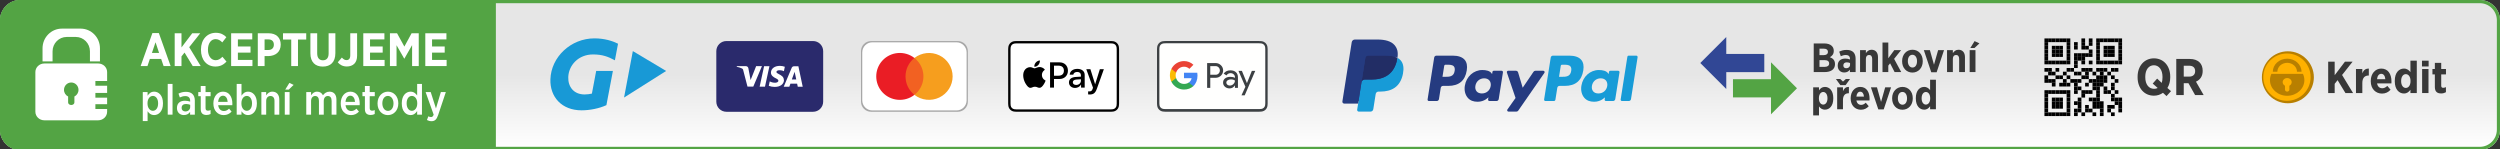 <?xml version="1.0" encoding="UTF-8" standalone="no"?>
<!DOCTYPE svg PUBLIC "-//W3C//DTD SVG 1.1//EN" "http://www.w3.org/Graphics/SVG/1.1/DTD/svg11.dtd">
<svg width="100%" height="100%" viewBox="0 0 990 59" version="1.1" xmlns="http://www.w3.org/2000/svg" xmlns:xlink="http://www.w3.org/1999/xlink" xml:space="preserve" xmlns:serif="http://www.serif.com/" style="fill-rule:evenodd;clip-rule:evenodd;stroke-linejoin:round;stroke-miterlimit:2;">
    <rect x="0" y="0" width="990" height="59" fill="#333333" stroke="none"/>
    <g transform="matrix(3.6492e-18,0.06,-16.78,1.02746e-15,990,-8.19448e-17)">
        <path d="M990,0.477C990,0.214 929.85,0 855.763,0L134.237,0C60.15,0 0,0.214 0,0.477L0,58.523C0,58.786 60.15,59 134.237,59L855.763,59C929.85,59 990,58.786 990,58.523L990,0.477Z" style="fill:url(#_Linear1);"/>
        <path d="M990,0.477C990,0.214 929.85,0 855.763,0L134.237,0C60.15,0 0,0.214 0,0.477L-0,58.523C-0,58.786 60.15,59 134.237,59L855.763,59C929.85,59 990,58.786 990,58.523L990,0.477ZM969.025,0.477L969.025,58.523C969.025,58.745 918.274,58.926 855.763,58.926L134.237,58.926C71.726,58.926 20.975,58.745 20.975,58.523L20.975,0.477C20.975,0.255 71.726,0.074 134.237,0.074L855.763,0.074C918.274,0.074 969.025,0.255 969.025,0.477Z" style="fill:rgb(84,165,69);"/>
    </g>
    <g transform="matrix(3.6492e-18,0.06,-2.995,1.83419e-16,176.732,5.01422e-14)">
        <path d="M990,2.671C990,1.197 929.85,0 855.763,0L134.237,0C60.15,0 0,1.197 0,2.671L0,56.329C0,57.803 60.15,59 134.237,59L855.763,59C929.85,59 990,57.803 990,56.329L990,2.671Z" style="fill:rgb(83,164,68);"/>
    </g>
    <g transform="matrix(3.6492e-18,0.06,-0.979,5.99559e-17,196.367,6.23777e-14)">
        <rect x="0" y="0" width="990" height="59" style="fill:rgb(83,164,68);"/>
    </g>
    <g transform="matrix(0.567,0,0,0.567,-133.4,12.762)">
        <g transform="matrix(2.758,0,0,2.758,310.092,49.281)">
            <path d="M0,-5.518L0,-7.776C0,-8.982 -1.017,-9.955 -2.271,-9.955L-15.9,-9.955C-17.155,-9.955 -18.172,-8.982 -18.172,-7.776L-18.172,2.257C-18.172,3.462 -17.155,4.437 -15.9,4.437L-2.271,4.437C-1.017,4.437 0,3.462 0,2.257L0,1.57L-2.973,1.57L-2.973,0.364L0,0.364L0,-1.297L-2.973,-1.297L-2.973,-2.503L0,-2.503L0,-4.313L-2.973,-4.313L-2.973,-5.518L0,-5.518ZM-8.287,-1.591L-8.287,-0.084C-8.287,0.273 -8.644,0.561 -9.086,0.561C-9.528,0.561 -9.878,0.273 -9.878,-0.084L-9.878,-1.591C-10.495,-1.893 -10.923,-2.531 -10.923,-3.275C-10.923,-4.306 -10.103,-5.139 -9.086,-5.139C-8.069,-5.139 -7.249,-4.306 -7.249,-3.275C-7.249,-2.531 -7.677,-1.893 -8.287,-1.591" style="fill:white;"/>
        </g>
        <g transform="matrix(2.758,0,0,2.758,271.984,4.501)">
            <path d="M0,3.204C0,1.199 1.605,-0.435 3.576,-0.435L5.889,-0.435C7.859,-0.435 9.465,1.199 9.465,3.204L9.465,5.749L12.002,5.749L12.002,2.433C12.002,-0.316 9.808,-2.545 7.102,-2.545L2.363,-2.545C-0.344,-2.545 -2.538,-0.316 -2.538,2.433L-2.538,5.749L0,5.749L0,3.204Z" style="fill:white;fill-rule:nonzero;"/>
        </g>
    </g>
    <g>
        <g transform="matrix(0.371,0,0,0.371,47.762,19.502)">
            <path d="M21.376,17.947L28.676,17.947L31.226,10.347L43.276,10.347L45.876,17.947L53.376,17.947L40.826,-17.253L33.926,-17.253L21.376,17.947ZM33.426,3.947L37.276,-7.453L41.076,3.947L33.426,3.947Z" style="fill:white;fill-rule:nonzero;"/>
            <path d="M57.726,17.947L64.976,17.947L64.976,7.647L68.226,3.547L76.976,17.947L85.476,17.947L73.226,-2.203L84.976,-17.053L76.426,-17.053L64.976,-1.953L64.976,-17.053L57.726,-17.053L57.726,17.947Z" style="fill:white;fill-rule:nonzero;"/>
            <path d="M101.176,18.447C106.526,18.447 109.876,16.447 113.026,13.197L108.676,8.047C106.326,10.397 104.276,11.697 101.476,11.697C96.826,11.697 93.226,7.447 93.226,0.497L93.226,0.347C93.226,-6.453 96.676,-10.803 101.376,-10.803C104.226,-10.803 106.426,-9.453 108.526,-7.303L112.876,-12.903C110.176,-15.653 106.826,-17.553 101.626,-17.553C92.376,-17.553 85.776,-10.353 85.776,0.247L85.776,0.697C85.776,11.397 91.976,18.447 101.176,18.447Z" style="fill:white;fill-rule:nonzero;"/>
            <path d="M117.976,17.947L140.726,17.947L140.726,11.397L125.176,11.397L125.176,3.597L138.676,3.597L138.676,-2.953L125.176,-2.953L125.176,-10.503L140.526,-10.503L140.526,-17.053L117.976,-17.053L117.976,17.947Z" style="fill:white;fill-rule:nonzero;"/>
            <path d="M146.426,17.947L153.676,17.947L153.676,7.297L157.776,7.297C165.126,7.147 170.876,3.097 170.876,-4.953L170.876,-5.053C170.876,-12.503 165.926,-17.053 158.076,-17.053L146.426,-17.053L146.426,17.947ZM153.676,0.797L153.676,-10.503L157.626,-10.503C161.476,-10.503 163.576,-8.503 163.576,-4.853L163.576,-4.803C163.576,-1.553 161.476,0.797 157.726,0.797L153.676,0.797Z" style="fill:white;fill-rule:nonzero;"/>
            <path d="M182.126,17.947L189.326,17.947L189.326,-10.353L198.126,-10.353L198.126,-17.053L173.326,-17.053L173.326,-10.353L182.126,-10.353L182.126,17.947Z" style="fill:white;fill-rule:nonzero;"/>
            <path d="M215.826,18.497C223.926,18.497 229.226,13.847 229.226,4.197L229.226,-17.053L222.026,-17.053L222.026,4.547C222.026,9.397 219.676,11.797 215.926,11.797C212.176,11.797 209.826,9.347 209.826,4.397L209.826,-17.053L202.576,-17.053L202.576,4.347C202.576,13.797 207.776,18.497 215.826,18.497Z" style="fill:white;fill-rule:nonzero;"/>
            <path d="M241.376,18.397C244.726,18.397 247.526,17.397 249.426,15.497C251.376,13.547 252.426,10.697 252.426,6.797L252.426,-17.053L245.126,-17.053L245.126,6.447C245.126,10.047 243.576,11.597 241.126,11.597C239.126,11.597 237.626,10.497 236.176,8.847L231.776,13.947C233.826,16.447 237.076,18.397 241.376,18.397Z" style="fill:white;fill-rule:nonzero;"/>
            <path d="M259.026,17.947L281.776,17.947L281.776,11.397L266.226,11.397L266.226,3.597L279.726,3.597L279.726,-2.953L266.226,-2.953L266.226,-10.503L281.576,-10.503L281.576,-17.053L259.026,-17.053L259.026,17.947Z" style="fill:white;fill-rule:nonzero;"/>
            <path d="M287.476,17.947L294.526,17.947L294.526,-4.303L302.726,10.047L302.876,10.047L311.126,-4.403L311.126,17.947L318.226,17.947L318.226,-17.053L310.576,-17.053L302.876,-2.853L295.076,-17.053L287.476,-17.053L287.476,17.947Z" style="fill:white;fill-rule:nonzero;"/>
            <path d="M325.226,17.947L347.976,17.947L347.976,11.397L332.426,11.397L332.426,3.597L345.926,3.597L345.926,-2.953L332.426,-2.953L332.426,-10.503L347.776,-10.503L347.776,-17.053L325.226,-17.053L325.226,17.947Z" style="fill:white;fill-rule:nonzero;"/>
        </g>
        <g transform="matrix(0.337,0,0,0.337,48.548,39.349)">
            <path d="M23.726,25.497L29.376,25.497L29.376,13.947C30.976,16.297 33.276,18.447 37.126,18.447C42.476,18.447 47.426,13.947 47.426,5.047L47.426,4.347C47.426,-4.603 42.426,-9.053 37.126,-9.053C33.326,-9.053 31.026,-6.853 29.376,-4.303L29.376,-8.553L23.726,-8.553L23.726,25.497ZM35.576,13.447C32.176,13.447 29.276,10.147 29.276,4.947L29.276,4.447C29.276,-0.753 32.176,-4.053 35.576,-4.053C38.976,-4.053 41.726,-0.803 41.726,4.497L41.726,4.947C41.726,10.247 39.026,13.447 35.576,13.447Z" style="fill:white;fill-rule:nonzero;"/>
            <rect x="53.026" y="-18.153" width="5.65" height="36.1" style="fill:white;fill-rule:nonzero;"/>
            <path d="M71.976,18.447C75.426,18.447 77.776,16.947 79.326,14.697L79.326,17.947L84.876,17.947L84.876,1.497C84.876,-1.803 83.976,-4.403 82.226,-6.153C80.526,-7.903 77.876,-8.853 74.426,-8.853C70.876,-8.853 68.226,-8.003 65.676,-6.753L67.276,-2.253C69.026,-3.053 71.126,-3.853 73.676,-3.853C77.276,-3.853 79.376,-2.003 79.376,1.547L79.376,2.647C77.576,2.047 75.776,1.597 73.276,1.597C67.676,1.597 63.876,4.397 63.876,10.097L63.876,10.347C63.876,15.497 67.576,18.447 71.976,18.447ZM73.676,14.197C71.226,14.147 69.376,12.647 69.376,9.997L69.376,9.897C69.376,7.097 71.276,5.447 74.526,5.447C76.426,5.447 78.126,5.847 79.426,6.397L79.426,9.047C79.426,12.047 76.926,14.247 73.676,14.197Z" style="fill:white;fill-rule:nonzero;"/>
            <path d="M98.676,18.347C100.576,18.347 102.076,17.897 103.376,17.197L103.376,12.547C102.426,13.047 101.426,13.297 100.326,13.297C98.526,13.297 97.476,12.447 97.476,10.397L97.476,-3.703L103.426,-3.703L103.426,-8.553L97.476,-8.553L97.476,-15.703L91.826,-15.703L91.826,-8.553L88.926,-8.553L88.926,-3.703L91.826,-3.703L91.826,11.547C91.826,16.697 94.776,18.347 98.676,18.347Z" style="fill:white;fill-rule:nonzero;"/>
            <path d="M118.776,18.497C122.726,18.497 125.676,16.947 128.076,14.397L125.126,10.897C123.376,12.597 121.526,13.697 119.026,13.697C115.576,13.697 112.826,11.297 112.326,6.847L128.926,6.847C128.976,6.047 128.976,5.247 128.976,4.897C128.976,-3.053 125.176,-9.053 117.976,-9.053C111.476,-9.053 106.676,-3.353 106.676,4.597L106.676,4.997C106.676,13.297 111.976,18.497 118.776,18.497ZM112.276,2.947C112.676,-1.553 114.876,-4.303 117.976,-4.303C121.276,-4.303 123.176,-1.253 123.476,2.947L112.276,2.947Z" style="fill:white;fill-rule:nonzero;"/>
            <path d="M147.476,18.447C152.826,18.447 157.776,13.947 157.776,5.047L157.776,4.347C157.776,-4.603 152.776,-9.053 147.476,-9.053C143.676,-9.053 141.376,-6.853 139.726,-4.303L139.726,-18.153L134.076,-18.153L134.076,17.947L139.726,17.947L139.726,13.947C141.326,16.297 143.626,18.447 147.476,18.447ZM145.926,13.447C142.526,13.447 139.626,10.147 139.626,4.947L139.626,4.447C139.626,-0.753 142.526,-4.053 145.926,-4.053C149.326,-4.053 152.076,-0.803 152.076,4.497L152.076,4.947C152.076,10.247 149.376,13.447 145.926,13.447Z" style="fill:white;fill-rule:nonzero;"/>
            <path d="M163.076,17.947L168.726,17.947L168.726,1.897C168.726,-1.753 170.776,-3.953 173.726,-3.953C176.726,-3.953 178.476,-1.903 178.476,1.797L178.476,17.947L184.126,17.947L184.126,0.197C184.126,-5.453 181.076,-9.053 175.976,-9.053C172.376,-9.053 170.226,-7.003 168.726,-4.653L168.726,-8.553L163.076,-8.553L163.076,17.947Z" style="fill:white;fill-rule:nonzero;"/>
            <path d="M191.126,-11.503L195.276,-11.503L200.976,-17.003L195.976,-19.353L191.126,-11.503ZM190.576,17.947L196.226,17.947L196.226,-8.553L190.576,-8.553L190.576,17.947Z" style="fill:white;fill-rule:nonzero;"/>
            <path d="M215.826,17.947L221.476,17.947L221.476,1.947C221.476,-1.703 223.426,-3.953 226.276,-3.953C229.076,-3.953 230.726,-1.953 230.726,1.797L230.726,17.947L236.376,17.947L236.376,1.897C236.376,-1.853 238.376,-3.953 241.126,-3.953C244.026,-3.953 245.626,-1.953 245.626,1.847L245.626,17.947L251.276,17.947L251.276,0.197C251.276,-5.803 248.076,-9.053 243.176,-9.053C239.626,-9.053 237.226,-7.203 235.426,-4.803C234.176,-7.403 231.826,-9.053 228.576,-9.053C225.076,-9.053 223.026,-7.053 221.476,-4.703L221.476,-8.553L215.826,-8.553L215.826,17.947Z" style="fill:white;fill-rule:nonzero;"/>
            <path d="M268.426,18.497C272.376,18.497 275.326,16.947 277.726,14.397L274.776,10.897C273.026,12.597 271.176,13.697 268.676,13.697C265.226,13.697 262.476,11.297 261.976,6.847L278.576,6.847C278.626,6.047 278.626,5.247 278.626,4.897C278.626,-3.053 274.826,-9.053 267.626,-9.053C261.126,-9.053 256.326,-3.353 256.326,4.597L256.326,4.997C256.326,13.297 261.626,18.497 268.426,18.497ZM261.926,2.947C262.326,-1.553 264.526,-4.303 267.626,-4.303C270.926,-4.303 272.826,-1.253 273.126,2.947L261.926,2.947Z" style="fill:white;fill-rule:nonzero;"/>
            <path d="M291.576,18.347C293.476,18.347 294.976,17.897 296.276,17.197L296.276,12.547C295.326,13.047 294.326,13.297 293.226,13.297C291.426,13.297 290.376,12.447 290.376,10.397L290.376,-3.703L296.326,-3.703L296.326,-8.553L290.376,-8.553L290.376,-15.703L284.726,-15.703L284.726,-8.553L281.826,-8.553L281.826,-3.703L284.726,-3.703L284.726,11.547C284.726,16.697 287.676,18.347 291.576,18.347Z" style="fill:white;fill-rule:nonzero;"/>
            <path d="M311.726,18.497C318.776,18.497 323.976,12.747 323.976,4.947L323.976,4.497C323.976,-3.353 318.826,-9.053 311.826,-9.053C304.776,-9.053 299.576,-3.253 299.576,4.547L299.576,4.997C299.576,12.847 304.726,18.497 311.726,18.497ZM311.826,13.547C307.976,13.547 305.226,9.797 305.226,4.847L305.226,4.547C305.226,-0.403 307.776,-4.053 311.726,-4.053C315.576,-4.053 318.326,-0.353 318.326,4.597L318.326,4.897C318.326,9.847 315.776,13.547 311.826,13.547Z" style="fill:white;fill-rule:nonzero;"/>
            <path d="M338.376,18.447C342.176,18.447 344.476,16.247 346.126,13.697L346.126,17.947L351.776,17.947L351.776,-18.153L346.126,-18.153L346.126,-4.553C344.526,-6.853 342.226,-9.053 338.376,-9.053C333.026,-9.053 328.076,-4.553 328.076,4.397L328.076,5.047C328.076,13.997 333.076,18.447 338.376,18.447ZM339.926,13.447C336.526,13.447 333.776,10.197 333.776,4.897L333.776,4.497C333.776,-0.853 336.476,-4.053 339.926,-4.053C343.326,-4.053 346.226,-0.753 346.226,4.447L346.226,4.947C346.226,10.147 343.326,13.447 339.926,13.447Z" style="fill:white;fill-rule:nonzero;"/>
            <path d="M368.226,10.697L362.076,-8.553L356.076,-8.553L365.526,17.997C364.726,20.147 363.826,20.797 362.326,20.797C361.276,20.797 360.176,20.397 359.276,19.897L357.626,24.247C359.276,25.147 361.026,25.647 362.976,25.647C366.876,25.647 369.026,23.697 370.826,18.347L379.826,-8.553L373.976,-8.553L368.226,10.697Z" style="fill:white;fill-rule:nonzero;"/>
        </g>
    </g>
    <g transform="matrix(1,0,0,1,0.807,0)">
        <g>
            <g transform="matrix(0.324,0,0,0.324,709.641,22.729)">
                <path d="M24.026,17.947L37.376,17.947C44.976,17.947 50.026,14.647 50.026,8.347L50.026,8.097C50.026,3.497 47.526,1.197 43.776,-0.253C46.276,-1.603 48.526,-3.803 48.526,-7.903L48.526,-8.053C48.526,-10.503 47.726,-12.403 46.176,-14.003C44.176,-16.003 40.926,-17.053 37.026,-17.053L24.026,-17.053L24.026,17.947ZM41.376,-6.703C41.376,-4.053 39.326,-2.753 36.126,-2.753L31.076,-2.753L31.076,-10.653L36.476,-10.653C39.576,-10.653 41.376,-9.303 41.376,-6.753L41.376,-6.703ZM42.876,7.397L42.876,7.447C42.876,10.147 40.826,11.547 37.576,11.547L31.076,11.547L31.076,3.347L37.426,3.347C41.026,3.347 42.876,4.897 42.876,7.397Z" style="fill:rgb(56,56,56);fill-rule:nonzero;"/>
                <path d="M61.326,18.447C64.476,18.447 66.676,17.147 68.276,15.047L68.276,17.947L75.226,17.947L75.226,1.697C75.226,-1.753 74.326,-4.553 72.476,-6.403C70.726,-8.153 67.976,-9.153 64.326,-9.153C60.476,-9.153 57.776,-8.303 55.176,-7.003L57.126,-1.453C58.776,-2.153 60.776,-2.953 63.276,-2.953C66.476,-2.953 68.326,-1.353 68.326,1.747L68.326,2.547C66.676,1.897 64.976,1.447 62.726,1.447C57.226,1.447 53.376,4.097 53.376,9.997L53.376,10.297C53.376,15.497 56.926,18.447 61.326,18.447ZM63.676,13.247C61.626,13.197 60.226,12.097 60.226,9.897L60.226,9.797C60.226,7.347 61.876,6.047 64.476,6.047C65.926,6.047 67.376,6.397 68.426,6.897L68.426,9.147C68.426,11.597 66.426,13.297 63.676,13.247Z" style="fill:rgb(56,56,56);fill-rule:nonzero;"/>
                <path d="M80.676,17.947L87.776,17.947L87.776,1.797C87.776,-1.353 89.326,-2.953 91.676,-2.953C94.076,-2.953 95.476,-1.353 95.476,1.797L95.476,17.947L102.576,17.947L102.576,-0.303C102.576,-5.853 99.676,-9.353 94.676,-9.353C91.276,-9.353 89.326,-7.403 87.776,-5.253L87.776,-8.853L80.676,-8.853L80.676,17.947Z" style="fill:rgb(56,56,56);fill-rule:nonzero;"/>
                <path d="M108.076,17.947L115.176,17.947L115.176,10.047L117.376,7.197L122.876,17.947L130.976,17.947L122.276,1.797L130.776,-8.853L122.476,-8.853L115.176,1.047L115.176,-18.153L108.076,-18.153L108.076,17.947Z" style="fill:rgb(56,56,56);fill-rule:nonzero;"/>
                <path d="M144.676,18.547C151.926,18.547 157.276,12.797 157.276,4.847L157.276,4.297C157.276,-3.703 151.976,-9.353 144.726,-9.353C137.476,-9.353 132.076,-3.603 132.076,4.347L132.076,4.897C132.076,12.897 137.426,18.547 144.676,18.547ZM144.726,12.397C141.326,12.397 139.076,9.047 139.076,4.747L139.076,4.397C139.076,0.047 141.126,-3.203 144.676,-3.203C148.076,-3.203 150.276,0.097 150.276,4.447L150.276,4.797C150.276,9.147 148.226,12.397 144.726,12.397Z" style="fill:rgb(56,56,56);fill-rule:nonzero;"/>
                <path d="M167.676,18.147L174.276,18.147L183.276,-8.853L176.076,-8.853L171.026,8.947L166.026,-8.853L158.626,-8.853L167.676,18.147Z" style="fill:rgb(56,56,56);fill-rule:nonzero;"/>
                <path d="M186.976,17.947L194.076,17.947L194.076,1.797C194.076,-1.353 195.626,-2.953 197.976,-2.953C200.376,-2.953 201.776,-1.353 201.776,1.797L201.776,17.947L208.876,17.947L208.876,-0.303C208.876,-5.853 205.976,-9.353 200.976,-9.353C197.576,-9.353 195.626,-7.403 194.076,-5.253L194.076,-8.853L186.976,-8.853L186.976,17.947Z" style="fill:rgb(56,56,56);fill-rule:nonzero;"/>
                <path d="M215.426,-11.503L220.526,-11.503L226.576,-17.153L220.626,-19.903L215.426,-11.503ZM214.626,17.947L221.726,17.947L221.726,-8.853L214.626,-8.853L214.626,17.947Z" style="fill:rgb(56,56,56);fill-rule:nonzero;"/>
            </g>
            <g transform="matrix(0.324,0,0,0.324,709.641,37.447)">
                <path d="M23.376,25.497L30.476,25.497L30.476,14.497C31.976,16.497 34.126,18.447 37.726,18.447C43.076,18.447 47.926,14.097 47.926,4.947L47.926,4.147C47.926,-5.003 43.026,-9.353 37.726,-9.353C34.176,-9.353 32.026,-7.403 30.476,-5.153L30.476,-8.853L23.376,-8.853L23.376,25.497ZM35.626,12.247C32.676,12.247 30.376,9.347 30.376,4.797L30.376,4.297C30.376,-0.253 32.676,-3.153 35.626,-3.153C38.576,-3.153 40.826,-0.253 40.826,4.297L40.826,4.797C40.826,9.347 38.576,12.247 35.626,12.247Z" style="fill:rgb(56,56,56);fill-rule:nonzero;"/>
                <path d="M68.426,-19.053L63.276,-19.053L59.826,-15.853L56.376,-19.053L51.126,-19.053L56.576,-11.503L62.976,-11.503L68.426,-19.053ZM52.676,17.947L59.776,17.947L59.776,6.697C59.776,1.097 62.376,-1.603 66.726,-1.603L67.026,-1.603L67.026,-9.303C63.226,-9.503 61.076,-7.353 59.776,-4.103L59.776,-8.853L52.676,-8.853L52.676,17.947Z" style="fill:rgb(56,56,56);fill-rule:nonzero;"/>
                <path d="M81.726,18.547C85.726,18.547 88.826,16.947 91.276,14.247L87.626,9.947C85.926,11.597 84.226,12.597 82.026,12.597C79.026,12.597 76.826,10.747 76.226,7.197L92.226,7.197C92.276,6.147 92.276,5.297 92.276,4.897C92.276,-3.103 88.526,-9.353 80.876,-9.353C74.126,-9.353 69.176,-3.553 69.176,4.397L69.176,4.847C69.176,13.197 74.626,18.547 81.726,18.547ZM76.176,2.497C76.576,-1.303 78.276,-3.503 80.876,-3.503C83.526,-3.503 85.126,-1.203 85.426,2.497L76.176,2.497Z" style="fill:rgb(56,56,56);fill-rule:nonzero;"/>
                <path d="M102.976,18.147L109.576,18.147L118.576,-8.853L111.376,-8.853L106.326,8.947L101.326,-8.853L93.926,-8.853L102.976,18.147Z" style="fill:rgb(56,56,56);fill-rule:nonzero;"/>
                <path d="M132.476,18.547C139.726,18.547 145.076,12.797 145.076,4.847L145.076,4.297C145.076,-3.703 139.776,-9.353 132.526,-9.353C125.276,-9.353 119.876,-3.603 119.876,4.347L119.876,4.897C119.876,12.897 125.226,18.547 132.476,18.547ZM132.526,12.397C129.126,12.397 126.876,9.047 126.876,4.747L126.876,4.397C126.876,0.047 128.926,-3.203 132.476,-3.203C135.876,-3.203 138.076,0.097 138.076,4.447L138.076,4.797C138.076,9.147 136.026,12.397 132.526,12.397Z" style="fill:rgb(56,56,56);fill-rule:nonzero;"/>
                <path d="M159.026,18.447C162.576,18.447 164.726,16.497 166.276,14.247L166.276,17.947L173.376,17.947L173.376,-18.153L166.276,-18.153L166.276,-5.403C164.726,-7.403 162.626,-9.353 159.026,-9.353C153.676,-9.353 148.826,-5.003 148.826,4.147L148.826,4.947C148.826,14.097 153.726,18.447 159.026,18.447ZM161.126,12.247C158.176,12.247 155.926,9.347 155.926,4.797L155.926,4.297C155.926,-0.253 158.176,-3.153 161.126,-3.153C164.076,-3.153 166.376,-0.253 166.376,4.297L166.376,4.797C166.376,9.347 164.076,12.247 161.126,12.247Z" style="fill:rgb(56,56,56);fill-rule:nonzero;"/>
            </g>
        </g>
        <g transform="matrix(0.721,0,0,0.721,24.913,3.398)">
            <path d="M933.341,34.889L912.459,34.889L912.459,44.17L898.181,29.892L912.459,15.614L912.459,24.895L933.341,24.895L933.341,34.889Z" style="fill:rgb(49,71,149);"/>
            <g transform="matrix(-1,1.22465e-16,-1.22465e-16,-1,1849.48,73.67)">
                <path d="M933.341,34.889L912.459,34.889L912.459,44.17L898.181,29.892L912.459,15.614L912.459,24.895L933.341,24.895L933.341,34.889Z" style="fill:rgb(83,164,68);"/>
            </g>
        </g>
    </g>
    <g transform="matrix(0.355,0,0,0.355,913.429,30.475)">
        <path d="M24.026,17.947L31.276,17.947L31.276,7.647L34.526,3.547L43.276,17.947L51.776,17.947L39.526,-2.203L51.276,-17.053L42.726,-17.053L31.276,-1.953L31.276,-17.053L24.026,-17.053L24.026,17.947Z" style="fill:rgb(56,56,56);fill-rule:nonzero;"/>
        <path d="M55.026,17.947L62.126,17.947L62.126,6.697C62.126,1.097 64.726,-1.603 69.076,-1.603L69.376,-1.603L69.376,-9.303C65.576,-9.503 63.426,-7.353 62.126,-4.103L62.126,-8.853L55.026,-8.853L55.026,17.947Z" style="fill:rgb(56,56,56);fill-rule:nonzero;"/>
        <path d="M84.076,18.547C88.076,18.547 91.176,16.947 93.626,14.247L89.976,9.947C88.276,11.597 86.576,12.597 84.376,12.597C81.376,12.597 79.176,10.747 78.576,7.197L94.576,7.197C94.626,6.147 94.626,5.297 94.626,4.897C94.626,-3.103 90.876,-9.353 83.226,-9.353C76.476,-9.353 71.526,-3.553 71.526,4.397L71.526,4.847C71.526,13.197 76.976,18.547 84.076,18.547ZM78.526,2.497C78.926,-1.303 80.626,-3.503 83.226,-3.503C85.876,-3.503 87.476,-1.203 87.776,2.497L78.526,2.497Z" style="fill:rgb(56,56,56);fill-rule:nonzero;"/>
        <path d="M108.526,18.447C112.076,18.447 114.226,16.497 115.776,14.247L115.776,17.947L122.876,17.947L122.876,-18.153L115.776,-18.153L115.776,-5.403C114.226,-7.403 112.126,-9.353 108.526,-9.353C103.176,-9.353 98.326,-5.003 98.326,4.147L98.326,4.947C98.326,14.097 103.226,18.447 108.526,18.447ZM110.626,12.247C107.676,12.247 105.426,9.347 105.426,4.797L105.426,4.297C105.426,-0.253 107.676,-3.153 110.626,-3.153C113.576,-3.153 115.876,-0.253 115.876,4.297L115.876,4.797C115.876,9.347 113.576,12.247 110.626,12.247Z" style="fill:rgb(56,56,56);fill-rule:nonzero;"/>
        <path d="M128.676,-11.703L136.076,-11.703L136.076,-18.153L128.676,-18.153L128.676,-11.703ZM128.826,17.947L135.926,17.947L135.926,-8.853L128.826,-8.853L128.826,17.947Z" style="fill:rgb(56,56,56);fill-rule:nonzero;"/>
        <path d="M150.126,18.397C152.276,18.397 153.976,17.797 155.376,16.997L155.376,11.347C154.476,11.797 153.426,12.097 152.326,12.097C150.826,12.097 150.126,11.347 150.126,9.797L150.126,-2.853L155.426,-2.853L155.426,-8.853L150.126,-8.853L150.126,-15.703L143.026,-15.703L143.026,-8.853L140.326,-8.853L140.326,-2.853L143.026,-2.853L143.026,11.247C143.026,16.797 146.026,18.397 150.126,18.397Z" style="fill:rgb(56,56,56);fill-rule:nonzero;"/>
    </g>
    <g transform="matrix(1.286,0,0,1.286,267.309,-106.926)">
        <g transform="matrix(0.994,0,0,0.994,18.424,34.019)">
            <circle cx="481.108" cy="73.366" r="8.052" style="fill:rgb(184,127,0);"/>
        </g>
        <g transform="matrix(0.905,0,0,0.905,60.962,40.506)">
            <circle cx="481.108" cy="73.366" r="8.052" style="fill:rgb(255,177,0);"/>
        </g>
        <g transform="matrix(0.119,0,0,0.119,491.136,101.217)">
            <path id="Composite-Path" serif:id="Composite Path" d="M56.165,60.721C56.165,64.704 53.753,68.174 50.188,69.992L50.188,80.059C50.188,82.911 47.629,85.244 44.5,85.244C41.371,85.244 38.812,82.911 38.812,80.059L38.812,69.989C35.248,68.172 32.835,64.704 32.835,60.721C32.835,54.855 38.058,50.098 44.501,50.098C50.943,50.098 56.165,54.855 56.165,60.721ZM3.674,39.343C1.315,44.287 0,49.74 0,55.476C0,77.856 19.924,96 44.5,96C69.076,96 89,77.856 89,55.476C89,49.74 87.685,44.287 85.326,39.343L3.674,39.343Z" style="fill:rgb(184,127,0);"/>
            <path id="Path" d="M44.501,10.707C58.527,10.707 69.898,21.062 69.898,33.835L81.656,33.835C81.656,15.149 65.02,0 44.501,0C23.98,0 7.346,15.149 7.346,33.835L19.103,33.835C19.103,21.062 30.473,10.707 44.501,10.707Z" style="fill:rgb(184,127,0);fill-rule:nonzero;"/>
        </g>
    </g>
    <g transform="matrix(0.168,0,0,0.168,112.423,2.644)">
        <path d="M701.7,244.3C654.7,244.3 626.9,212.6 628.2,171.3C629.8,118.5 676.4,74.7 732,74.7C755.8,74.7 774.9,80.9 787.6,87.3L780.2,126.4C764.3,117.8 750.7,112.6 728.6,112.6C694,112.6 671.1,138.4 670.3,166.3C669.6,188.5 683,206.9 708.8,206.9C714.6,206.9 721.4,206 726,204.9L736.1,151.5L775.5,151.5L760.2,232.1C743.5,239.8 721.5,244.3 701.7,244.3" style="fill:rgb(24,153,214);fill-rule:nonzero;"/>
        <path d="M901,151.5L822.5,104.7L801.8,214.2L901,151.5Z" style="fill:rgb(24,153,214);fill-rule:nonzero;"/>
    </g>
    <g transform="matrix(1,0,0,1,62.885,0)">
        <g transform="matrix(1.22,0,0,1.22,-251.279,16.221)">
            <g transform="matrix(1,0,0,1,479.66,-9)">
                <path d="M34.777,9.025L4.856,9.025L4.545,9.03C4.319,9.036 4.091,9.05 3.868,9.09C3.641,9.13 3.43,9.197 3.224,9.301C2.607,9.613 2.176,10.202 2.066,10.884C2.026,11.107 2.013,11.334 2.006,11.558C2.004,11.661 2.002,11.765 2.002,11.868L2.002,29.133C2.002,29.236 2.004,29.339 2.007,29.443C2.013,29.667 2.026,29.893 2.067,30.116C2.107,30.342 2.173,30.552 2.278,30.756C2.485,31.163 2.816,31.494 3.224,31.699C3.43,31.804 3.641,31.87 3.868,31.911C4.091,31.951 4.319,31.964 4.545,31.97C4.649,31.972 4.752,31.974 4.856,31.974L5.226,31.975L34.777,31.975L35.147,31.974C35.25,31.974 35.354,31.972 35.457,31.97C35.683,31.964 35.911,31.95 36.135,31.91C36.361,31.87 36.572,31.804 36.778,31.699C37.185,31.493 37.517,31.163 37.724,30.757C37.829,30.552 37.896,30.342 37.936,30.116C37.976,29.894 37.99,29.666 37.996,29.442C37.998,29.339 38,29.236 38,29.132L38.001,28.765L38.001,11.868C38,11.764 37.999,11.661 37.996,11.558C37.993,11.332 37.973,11.107 37.936,10.884C37.826,10.202 37.395,9.613 36.778,9.301C36.575,9.199 36.359,9.128 36.135,9.09C35.911,9.053 35.685,9.033 35.458,9.03C35.354,9.028 35.25,9.026 35.146,9.026L34.777,9.025Z" style="fill-rule:nonzero;"/>
            </g>
            <g transform="matrix(1,0,0,1,479.66,-9)">
                <path d="M34.776,9.79L35.139,9.79C35.238,9.791 35.336,9.792 35.435,9.795C35.607,9.8 35.809,9.809 35.997,9.842C36.16,9.872 36.297,9.916 36.428,9.982C36.691,10.115 36.904,10.329 37.038,10.591C37.105,10.721 37.149,10.856 37.178,11.021C37.212,11.205 37.221,11.406 37.226,11.579C37.229,11.798 37.231,12.017 37.231,12.236L37.231,29.129C37.23,29.226 37.229,29.324 37.226,29.421C37.224,29.609 37.208,29.796 37.178,29.981C37.154,30.13 37.106,30.275 37.038,30.41C36.904,30.673 36.69,30.886 36.427,31.018C36.297,31.084 36.16,31.128 35.998,31.158C35.813,31.187 35.626,31.203 35.438,31.205C35.339,31.207 35.24,31.209 35.138,31.209L4.859,31.209C4.759,31.209 4.661,31.207 4.565,31.205C4.377,31.203 4.189,31.187 4.003,31.158C3.84,31.128 3.703,31.084 3.571,31.017C3.308,30.885 3.095,30.672 2.962,30.41C2.894,30.275 2.847,30.13 2.822,29.98C2.792,29.795 2.776,29.608 2.774,29.421C2.771,29.323 2.77,29.226 2.769,29.128L2.769,11.873C2.769,11.775 2.771,11.677 2.774,11.579C2.778,11.407 2.788,11.207 2.822,11.019C2.851,10.857 2.895,10.72 2.962,10.589C3.096,10.327 3.309,10.115 3.572,9.983C3.702,9.916 3.84,9.872 4.002,9.843C4.188,9.813 4.376,9.797 4.565,9.795C4.664,9.792 4.762,9.791 4.86,9.791L5.224,9.79L34.777,9.79L34.776,9.79Z" style="fill:white;fill-rule:nonzero;"/>
            </g>
            <g transform="matrix(1,0,0,1,479.66,-9)">
                <path d="M11.83,16.744C12.139,16.36 12.348,15.844 12.293,15.318C11.842,15.34 11.291,15.614 10.973,15.998C10.686,16.328 10.433,16.865 10.499,17.369C11.005,17.413 11.511,17.117 11.831,16.744L11.83,16.744ZM12.286,17.468C11.55,17.424 10.925,17.884 10.573,17.884C10.222,17.884 9.683,17.49 9.103,17.5C8.335,17.518 7.631,17.944 7.258,18.616C6.468,19.973 7.049,21.985 7.818,23.09C8.191,23.636 8.641,24.238 9.234,24.217C9.794,24.195 10.014,23.855 10.694,23.855C11.374,23.855 11.572,24.216 12.164,24.205C12.78,24.195 13.164,23.659 13.537,23.112C13.965,22.489 14.141,21.887 14.152,21.854C14.141,21.843 12.966,21.394 12.955,20.049C12.945,18.922 13.877,18.387 13.921,18.353C13.395,17.577 12.571,17.49 12.286,17.468ZM18.689,15.943C20.288,15.943 21.401,17.041 21.401,18.639C21.401,20.242 20.265,21.345 18.649,21.345L16.879,21.345L16.879,24.148L15.599,24.148L15.599,15.943L18.689,15.943ZM16.879,20.276L18.346,20.276C19.46,20.276 20.093,19.679 20.093,18.644C20.093,17.609 19.46,17.018 18.352,17.018L16.879,17.018L16.879,20.276ZM21.738,22.448C21.738,21.402 22.543,20.759 23.971,20.68L25.615,20.583L25.615,20.123C25.615,19.457 25.165,19.059 24.411,19.059C23.697,19.059 23.251,19.4 23.143,19.935L21.978,19.935C22.046,18.855 22.971,18.059 24.456,18.059C25.912,18.059 26.843,18.826 26.843,20.026L26.843,24.148L25.66,24.148L25.66,23.165L25.631,23.165C25.283,23.83 24.524,24.251 23.736,24.251C22.559,24.251 21.737,23.523 21.737,22.448L21.738,22.448ZM25.615,21.908L25.615,21.436L24.136,21.527C23.4,21.578 22.983,21.902 22.983,22.414C22.983,22.937 23.417,23.278 24.079,23.278C24.941,23.278 25.615,22.688 25.615,21.908ZM27.957,26.35L27.957,25.354C28.048,25.377 28.254,25.377 28.357,25.377C28.927,25.377 29.236,25.137 29.424,24.524C29.424,24.512 29.533,24.16 29.533,24.154L27.363,18.167L28.699,18.167L30.219,23.034L30.241,23.034L31.76,18.167L33.062,18.167L30.812,24.461C30.298,25.911 29.704,26.378 28.459,26.378C28.291,26.377 28.124,26.367 27.957,26.349L27.957,26.35Z" style="fill-rule:nonzero;"/>
            </g>
        </g>
        <g transform="matrix(1.217,0,0,1.22,392.853,5.232)">
            <path d="M34.777,9.029L4.856,9.029C4.752,9.03 4.649,9.031 4.545,9.034C4.318,9.037 4.092,9.057 3.868,9.094C3.641,9.134 3.43,9.2 3.225,9.304C2.608,9.616 2.177,10.205 2.066,10.887C2.026,11.11 2.013,11.337 2.006,11.561C2.004,11.664 2.002,11.767 2.002,11.871L2.002,29.13C2.002,29.233 2.004,29.336 2.007,29.44C2.013,29.664 2.026,29.89 2.067,30.113C2.176,30.796 2.607,31.386 3.225,31.696C3.43,31.8 3.641,31.866 3.868,31.907C4.091,31.947 4.319,31.96 4.545,31.967L4.856,31.971L35.147,31.971C35.25,31.971 35.354,31.969 35.457,31.966C35.683,31.96 35.911,31.946 36.135,31.907C36.359,31.869 36.575,31.797 36.778,31.695C37.185,31.49 37.516,31.16 37.724,30.754C37.829,30.549 37.896,30.339 37.936,30.113C37.973,29.89 37.993,29.665 37.996,29.439L38.001,29.129L38.001,11.871C38,11.768 37.999,11.665 37.996,11.562C37.993,11.336 37.973,11.111 37.936,10.888C37.826,10.206 37.395,9.617 36.778,9.305C36.575,9.204 36.359,9.133 36.135,9.095C35.911,9.058 35.685,9.038 35.458,9.035C35.354,9.032 35.251,9.031 35.147,9.03L34.777,9.03L34.777,9.029Z" style="fill:rgb(60,64,67);"/>
            <g transform="matrix(1,0,0,0.997,0,5.98486e-05)">
                <path d="M5.224,9.793L35.14,9.793C35.238,9.794 35.337,9.795 35.435,9.798C35.608,9.803 35.809,9.812 35.997,9.846C36.16,9.875 36.297,9.919 36.429,9.986C36.692,10.119 36.905,10.332 37.039,10.594C37.105,10.724 37.149,10.859 37.179,11.023C37.212,11.208 37.222,11.409 37.226,11.582C37.229,11.679 37.231,11.776 37.231,11.876L37.231,29.126C37.231,29.223 37.229,29.321 37.226,29.418C37.224,29.606 37.209,29.793 37.179,29.978C37.154,30.127 37.107,30.271 37.039,30.406C36.905,30.668 36.691,30.882 36.428,31.014C36.297,31.08 36.16,31.124 35.998,31.154C35.813,31.183 35.626,31.199 35.439,31.201C35.339,31.204 35.241,31.205 35.139,31.206L4.859,31.206L4.564,31.202C4.376,31.199 4.188,31.183 4.002,31.154C3.852,31.129 3.707,31.082 3.571,31.014C3.308,30.882 3.094,30.669 2.961,30.406C2.893,30.271 2.846,30.126 2.821,29.976C2.791,29.791 2.775,29.605 2.773,29.418C2.771,29.32 2.769,29.223 2.769,29.125L2.769,11.875C2.769,11.777 2.77,11.679 2.773,11.581C2.778,11.41 2.787,11.21 2.821,11.021C2.851,10.86 2.895,10.723 2.961,10.592C3.095,10.33 3.308,10.118 3.571,9.986C3.702,9.919 3.839,9.875 4.002,9.846C4.19,9.812 4.392,9.803 4.565,9.798C4.663,9.795 4.762,9.794 4.859,9.794L5.224,9.793Z" style="fill:rgb(255,255,254);"/>
            </g>
            <g transform="matrix(1,0,0,0.997,0,5.98486e-05)">
                <path d="M19.334,21.03L19.334,24.3L18.31,24.3L18.31,16.228L21.03,16.228C21.687,16.214 22.321,16.467 22.788,16.929C23.718,17.805 23.776,19.279 22.903,20.225L22.788,20.341C22.31,20.798 21.724,21.03 21.03,21.03L19.334,21.03ZM19.334,17.219L19.334,20.039L21.054,20.039C21.437,20.051 21.806,19.897 22.067,19.619C22.599,19.058 22.584,18.163 22.035,17.619C21.774,17.362 21.421,17.218 21.055,17.219L19.334,17.219ZM25.887,18.596C26.645,18.596 27.244,18.802 27.683,19.208C28.123,19.613 28.34,20.18 28.34,20.895L28.34,24.3L27.359,24.3L27.359,23.534L27.314,23.534C26.887,24.164 26.327,24.48 25.619,24.48C25.021,24.48 24.511,24.3 24.109,23.94C23.713,23.604 23.49,23.106 23.504,22.587C23.504,22.015 23.721,21.564 24.148,21.223C24.575,20.882 25.148,20.714 25.861,20.714C26.473,20.714 26.97,20.83 27.365,21.049L27.365,20.811C27.365,20.457 27.212,20.122 26.945,19.891C26.674,19.647 26.322,19.512 25.957,19.511C25.384,19.511 24.931,19.755 24.6,20.244L23.695,19.672C24.18,18.957 24.912,18.596 25.887,18.596ZM24.562,22.606C24.562,22.877 24.689,23.128 24.9,23.283C25.129,23.463 25.41,23.559 25.696,23.553C26.129,23.553 26.543,23.379 26.849,23.07C27.187,22.748 27.359,22.369 27.359,21.93C27.04,21.673 26.594,21.545 26.021,21.551C25.607,21.551 25.256,21.654 24.976,21.854C24.702,22.054 24.562,22.304 24.562,22.607L24.562,22.606Z" style="fill:rgb(60,64,67);fill-rule:nonzero;"/>
            </g>
            <g transform="matrix(1,0,0,0.997,0,5.98486e-05)">
                <path d="M33.972,18.777L30.545,26.727L29.488,26.727L30.762,23.946L28.512,18.776L29.628,18.776L31.252,22.742L31.272,22.742L32.858,18.777L33.972,18.777Z" style="fill:rgb(60,64,67);"/>
            </g>
            <g transform="matrix(1,0,0,0.997,0,5.98486e-05)">
                <path d="M15.183,20.322C15.183,20.006 15.158,19.691 15.107,19.382L10.78,19.382L10.78,21.165L13.258,21.165C13.157,21.74 12.825,22.249 12.341,22.575L12.341,23.733L13.819,23.733C14.685,22.928 15.182,21.738 15.182,20.322L15.183,20.322Z" style="fill:rgb(66,133,244);"/>
            </g>
            <g transform="matrix(1,0,0,0.997,0,5.98486e-05)">
                <path d="M10.783,24.853C12.019,24.853 13.063,24.441 13.822,23.733L12.344,22.574C11.93,22.858 11.401,23.019 10.783,23.019C9.585,23.019 8.573,22.201 8.209,21.107L6.687,21.107L6.687,22.304C7.456,23.861 9.047,24.851 10.783,24.854L10.783,24.853Z" style="fill:rgb(52,168,83);"/>
            </g>
            <g transform="matrix(1,0,0,0.997,0,5.98486e-05)">
                <path d="M8.209,21.107C8.018,20.531 8.018,19.907 8.209,19.331L8.209,18.14L6.686,18.14C6.03,19.447 6.03,20.991 6.686,22.298L8.209,21.108L8.209,21.107Z" style="fill:rgb(251,188,4);"/>
            </g>
            <g transform="matrix(1,0,0,0.997,0,5.98486e-05)">
                <path d="M10.783,17.419C11.438,17.407 12.071,17.657 12.541,18.114L13.854,16.788C13.025,16.004 11.924,15.572 10.783,15.584C9.046,15.589 7.455,16.582 6.687,18.14L8.209,19.337C8.572,18.236 9.585,17.419 10.783,17.419Z" style="fill:rgb(234,67,53);"/>
            </g>
        </g>
        <g transform="matrix(1,0,0,1,-140.615,0)">
            <g transform="matrix(0.596,0,0,0.596,418.686,16.252)">
                <path d="M71,6.714C71,3.009 67.991,0 64.286,0L6.714,0C3.009,0 0,3.009 0,6.714L0,40.286C0,43.991 3.009,47 6.714,47L64.286,47C67.991,47 71,43.991 71,40.286L71,6.714Z" style="fill:rgb(167,167,167);"/>
            </g>
            <g transform="matrix(0.582,0,0,0.574,419.185,16.752)">
                <path d="M71,6.963C71,3.12 67.919,0 64.123,0L6.877,0C3.081,0 0,3.12 0,6.963L0,40.037C0,43.88 3.081,47 6.877,47L64.123,47C67.919,47 71,43.88 71,40.037L71,6.963Z" style="fill:white;"/>
            </g>
            <g>
                <g transform="matrix(0.596,0,0,0.596,418.686,16.252)">
                    <rect x="6.878" y="4.7" width="57.258" height="37.6" style="fill:white;fill-opacity:0.01;fill-rule:nonzero;"/>
                </g>
                <g transform="matrix(0.596,0,0,0.596,418.686,16.252)">
                    <rect x="27.956" y="11.251" width="15.102" height="24.499" style="fill:rgb(242,97,34);fill-rule:nonzero;"/>
                </g>
                <g transform="matrix(0.596,0,0,0.596,418.686,16.252)">
                    <path d="M29.583,23.5C29.562,18.726 31.748,14.201 35.5,11.25C29.066,6.226 19.824,6.956 14.27,12.926C8.746,18.848 8.746,28.152 14.27,34.074C19.824,40.044 29.066,40.774 35.5,35.749C31.748,32.798 29.562,28.273 29.583,23.499L29.583,23.5Z" style="fill:rgb(234,29,37);fill-rule:nonzero;"/>
                </g>
                <g transform="matrix(0.596,0,0,0.596,418.686,16.252)">
                    <path d="M60.883,23.5C60.879,29.462 57.449,34.9 52.049,37.506C46.655,40.108 40.227,39.425 35.5,35.749C42.304,30.429 43.483,20.642 38.133,13.879C37.365,12.899 36.481,12.017 35.5,11.251C40.227,7.575 46.655,6.892 52.049,9.494C57.449,12.1 60.879,17.538 60.883,23.5Z" style="fill:rgb(246,158,30);fill-rule:nonzero;"/>
                </g>
            </g>
        </g>
        <g transform="matrix(0.596,0,0,0.596,220.774,16.252)">
            <path d="M71,6.714C71,3.009 67.991,0 64.286,0L6.714,0C3.009,0 0,3.009 0,6.714L0,40.286C0,43.991 3.009,47 6.714,47L64.286,47C67.991,47 71,43.991 71,40.286L71,6.714Z" style="fill:rgb(42,42,108);"/>
            <path d="M44.893,25.953C44.902,23.713 43.042,22.746 41.598,21.995C40.685,21.52 39.938,21.132 39.938,20.562C39.938,20.078 40.411,19.564 41.417,19.432C42.613,19.314 43.819,19.522 44.907,20.034L45.529,17.096C44.469,16.701 43.347,16.498 42.216,16.494C38.725,16.494 36.299,18.344 36.299,20.988C36.299,22.942 38.059,24.028 39.39,24.675C40.722,25.321 41.24,25.776 41.225,26.364C41.225,27.274 40.13,27.686 39.109,27.701C37.851,27.717 36.609,27.414 35.5,26.819L34.864,29.757C36.118,30.243 37.454,30.487 38.799,30.477C42.511,30.477 44.952,28.655 44.967,25.835L44.893,25.953ZM35.293,16.729L32.335,30.315L28.785,30.315L31.743,16.729L35.293,16.729ZM50.173,25.542L52.037,20.445L53.117,25.541L50.173,25.541L50.173,25.542ZM57.407,30.359L54.123,30.359L53.694,28.332L49.242,28.332L48.517,30.359L44.789,30.359L50.099,17.772C50.346,17.172 50.931,16.777 51.579,16.773L54.537,16.773L57.407,30.359ZM24.569,30.271L30.309,16.685L26.462,16.685L22.779,25.923L21.3,18.066C21.167,17.268 20.467,16.679 19.658,16.685L13.638,16.685L13.549,17.081C14.757,17.316 15.929,17.701 17.04,18.227C17.513,18.448 17.834,18.9 17.883,19.417L20.71,30.27L24.57,30.27L24.569,30.271Z" style="fill:white;"/>
        </g>
    </g>
    <g transform="matrix(0.265,0,0,0.265,523.321,-35.002)">
        <g transform="matrix(1,0,0,1,196.132,283.052)">
            <path d="M0,-67.821L-24.416,-67.821C-26.087,-67.821 -27.508,-66.607 -27.768,-64.958L-37.643,-2.349C-37.839,-1.114 -36.883,0 -35.63,0L-23.973,0C-22.302,0 -20.881,-1.214 -20.621,-2.867L-17.958,-19.753C-17.701,-21.406 -16.276,-22.62 -14.609,-22.62L-6.88,-22.62C9.204,-22.62 18.486,-30.403 20.91,-45.826C22.002,-52.573 20.956,-57.875 17.797,-61.587C14.327,-65.665 8.172,-67.821 0,-67.821M2.817,-44.954C1.482,-36.193 -5.212,-36.193 -11.685,-36.193L-15.369,-36.193L-12.785,-52.555C-12.631,-53.544 -11.774,-54.272 -10.775,-54.272L-9.086,-54.272C-4.677,-54.272 -0.518,-54.272 1.632,-51.759C2.913,-50.26 3.306,-48.032 2.817,-44.954" style="fill:rgb(37,59,128);fill-rule:nonzero;"/>
        </g>
        <g transform="matrix(1,0,0,1,269.115,283.038)">
            <path d="M0,-45.222L-11.692,-45.222C-12.688,-45.222 -13.549,-44.494 -13.702,-43.505L-14.22,-40.235L-15.037,-41.42C-17.568,-45.094 -23.213,-46.322 -28.846,-46.322C-41.767,-46.322 -52.802,-36.536 -54.951,-22.809C-56.068,-15.962 -54.48,-9.414 -50.595,-4.848C-47.032,-0.65 -41.934,1.1 -35.869,1.1C-25.458,1.1 -19.685,-5.594 -19.685,-5.594L-20.207,-2.345C-20.403,-1.103 -19.446,0.011 -18.2,0.011L-7.669,0.011C-5.994,0.011 -4.58,-1.203 -4.316,-2.856L2.003,-42.873C2.203,-44.105 1.25,-45.222 0,-45.222M-16.297,-22.466C-17.426,-15.787 -22.727,-11.303 -29.489,-11.303C-32.884,-11.303 -35.597,-12.392 -37.34,-14.455C-39.068,-16.504 -39.724,-19.421 -39.175,-22.67C-38.121,-29.292 -32.731,-33.923 -26.072,-33.923C-22.752,-33.923 -20.053,-32.819 -18.275,-30.738C-16.494,-28.636 -15.787,-25.701 -16.297,-22.466" style="fill:rgb(37,59,128);fill-rule:nonzero;"/>
        </g>
        <g transform="matrix(1,0,0,1,331.385,298.875)">
            <path d="M0,-61.059L-11.749,-61.059C-12.87,-61.059 -13.923,-60.502 -14.559,-59.57L-30.764,-35.701L-37.632,-58.639C-38.064,-60.074 -39.389,-61.059 -40.888,-61.059L-52.434,-61.059C-53.837,-61.059 -54.812,-59.688 -54.365,-58.367L-41.424,-20.389L-53.591,-3.213C-54.547,-1.86 -53.584,0 -51.931,0L-40.196,0C-39.082,0 -38.039,-0.543 -37.407,-1.456L1.671,-57.864C2.606,-59.213 1.646,-61.059 0,-61.059" style="fill:rgb(37,59,128);fill-rule:nonzero;"/>
        </g>
        <g transform="matrix(1,0,0,1,370.284,283.052)">
            <path d="M0,-67.821L-24.419,-67.821C-26.087,-67.821 -27.508,-66.607 -27.768,-64.958L-37.643,-2.349C-37.839,-1.114 -36.883,0 -35.637,0L-23.106,0C-21.942,0 -20.946,-0.849 -20.764,-2.006L-17.961,-19.753C-17.704,-21.406 -16.28,-22.62 -14.612,-22.62L-6.887,-22.62C9.2,-22.62 18.479,-30.403 20.906,-45.826C22.003,-52.573 20.949,-57.875 17.79,-61.587C14.323,-65.665 8.172,-67.821 0,-67.821M2.817,-44.954C1.485,-36.193 -5.209,-36.193 -11.685,-36.193L-15.366,-36.193L-12.777,-52.555C-12.624,-53.544 -11.774,-54.272 -10.771,-54.272L-9.082,-54.272C-4.677,-54.272 -0.514,-54.272 1.635,-51.759C2.917,-50.26 3.306,-48.032 2.817,-44.954" style="fill:rgb(23,155,215);fill-rule:nonzero;"/>
        </g>
        <g transform="matrix(1,0,0,1,443.264,283.038)">
            <path d="M0,-45.222L-11.685,-45.222C-12.688,-45.222 -13.541,-44.494 -13.691,-43.505L-14.209,-40.235L-15.03,-41.42C-17.561,-45.094 -23.202,-46.322 -28.836,-46.322C-41.756,-46.322 -52.787,-36.536 -54.936,-22.809C-56.05,-15.962 -54.469,-9.414 -50.585,-4.848C-47.014,-0.65 -41.924,1.1 -35.858,1.1C-25.448,1.1 -19.675,-5.594 -19.675,-5.594L-20.196,-2.345C-20.392,-1.103 -19.436,0.011 -18.182,0.011L-7.654,0.011C-5.987,0.011 -4.566,-1.203 -4.306,-2.856L2.017,-42.873C2.21,-44.105 1.253,-45.222 0,-45.222M-16.297,-22.466C-17.418,-15.787 -22.727,-11.303 -29.489,-11.303C-32.877,-11.303 -35.597,-12.392 -37.34,-14.455C-39.067,-16.504 -39.717,-19.421 -39.175,-22.67C-38.114,-29.292 -32.731,-33.923 -26.072,-33.923C-22.752,-33.923 -20.053,-32.819 -18.275,-30.738C-16.487,-28.636 -15.78,-25.701 -16.297,-22.466" style="fill:rgb(23,155,215);fill-rule:nonzero;"/>
        </g>
        <g transform="matrix(1,0,0,1,457.048,281.332)">
            <path d="M0,-64.383L-10.021,-0.628C-10.218,0.607 -9.261,1.721 -8.015,1.721L2.06,1.721C3.734,1.721 5.155,0.507 5.412,-1.146L15.294,-63.751C15.491,-64.986 14.534,-66.104 13.288,-66.104L2.006,-66.104C1.01,-66.1 0.154,-65.372 0,-64.383" style="fill:rgb(23,155,215);fill-rule:nonzero;"/>
        </g>
        <g transform="matrix(1,0,0,1,57.094,194.793)">
            <path d="M0,100.426L1.867,88.566L-2.292,88.47L-22.152,88.47L-8.35,0.956C-8.308,0.692 -8.168,0.446 -7.965,0.271C-7.761,0.096 -7.501,0 -7.229,0L26.258,0C37.375,0 45.047,2.313 49.053,6.879C50.931,9.021 52.127,11.26 52.705,13.723C53.312,16.308 53.323,19.396 52.73,23.162L52.687,23.437L52.687,25.851L54.565,26.914C56.147,27.754 57.404,28.714 58.367,29.813C59.974,31.645 61.013,33.973 61.452,36.732C61.905,39.57 61.755,42.948 61.013,46.771C60.156,51.17 58.771,55 56.9,58.135C55.179,61.023 52.987,63.419 50.385,65.275C47.9,67.039 44.947,68.377 41.609,69.235C38.375,70.077 34.687,70.502 30.642,70.502L28.036,70.502C26.172,70.502 24.362,71.173 22.941,72.376C21.517,73.604 20.574,75.282 20.285,77.117L20.089,78.185L16.79,99.087L16.64,99.855C16.601,100.098 16.533,100.219 16.433,100.301C16.344,100.376 16.215,100.426 16.09,100.426L0,100.426Z" style="fill:rgb(37,59,128);fill-rule:nonzero;"/>
        </g>
        <g transform="matrix(1,0,0,1,113.438,298.872)">
            <path d="M0,-80.363C-0.1,-79.724 -0.214,-79.071 -0.343,-78.4C-4.759,-55.726 -19.868,-47.893 -39.164,-47.893L-48.989,-47.893C-51.349,-47.893 -53.337,-46.179 -53.705,-43.852L-58.735,-11.949L-60.16,-2.906C-60.399,-1.378 -59.221,0 -57.678,0L-40.253,0C-38.189,0 -36.436,-1.5 -36.111,-3.535L-35.94,-4.42L-32.659,-25.241L-32.449,-26.383C-32.127,-28.425 -30.371,-29.925 -28.307,-29.925L-25.701,-29.925C-8.818,-29.925 4.398,-36.779 8.261,-56.615C9.875,-64.901 9.039,-71.82 4.77,-76.686C3.477,-78.153 1.874,-79.371 0,-80.363" style="fill:rgb(23,155,215);fill-rule:nonzero;"/>
        </g>
        <g transform="matrix(1,0,0,1,108.818,253.436)">
            <path d="M0,-36.769C-0.675,-36.965 -1.371,-37.144 -2.085,-37.304C-2.803,-37.461 -3.538,-37.601 -4.295,-37.722C-6.944,-38.151 -9.846,-38.354 -12.956,-38.354L-39.203,-38.354C-39.849,-38.354 -40.463,-38.208 -41.013,-37.944C-42.223,-37.362 -43.123,-36.216 -43.341,-34.813L-48.925,0.553L-49.085,1.585C-48.717,-0.743 -46.729,-2.457 -44.369,-2.457L-34.544,-2.457C-15.248,-2.457 -0.139,-10.293 4.277,-32.963C4.409,-33.634 4.52,-34.288 4.62,-34.927C3.502,-35.519 2.292,-36.027 0.989,-36.458C0.668,-36.565 0.336,-36.669 0,-36.769" style="fill:rgb(34,45,101);fill-rule:nonzero;"/>
        </g>
        <g transform="matrix(1,0,0,1,65.477,259.436)">
            <path d="M0,-40.813C0.218,-42.216 1.117,-43.362 2.328,-43.94C2.881,-44.205 3.492,-44.351 4.138,-44.351L30.385,-44.351C33.495,-44.351 36.397,-44.147 39.046,-43.719C39.803,-43.598 40.538,-43.458 41.256,-43.301C41.97,-43.141 42.666,-42.962 43.341,-42.766C43.677,-42.666 44.009,-42.562 44.333,-42.459C45.636,-42.027 46.847,-41.517 47.964,-40.927C49.278,-49.306 47.954,-55.011 43.423,-60.177C38.428,-65.865 29.414,-68.299 17.879,-68.299L-15.608,-68.299C-17.965,-68.299 -19.975,-66.586 -20.339,-64.254L-34.287,24.159C-34.562,25.908 -33.213,27.486 -31.449,27.486L-10.775,27.486L-5.584,-5.448L0,-40.813Z" style="fill:rgb(37,59,128);fill-rule:nonzero;"/>
        </g>
    </g>
    <g transform="matrix(1,0,0,1,0.939,0)">
        <g transform="matrix(1.102,0,0,1.102,-185.606,12.717)">
            <path d="M947.72,21.211L946.423,20.081C947.071,19.025 947.442,17.709 947.442,16.226L947.442,16.004C947.442,12.131 945.033,9.425 941.586,9.425C938.158,9.425 935.711,12.15 935.711,16.041L935.711,16.264C935.711,20.137 938.12,22.842 941.567,22.842C942.79,22.842 943.921,22.472 944.829,21.804L946.108,22.99L947.72,21.211ZM941.641,20.378C939.788,20.378 938.473,18.858 938.473,16.208L938.473,16.023C938.473,13.465 939.751,11.909 941.567,11.909C943.365,11.909 944.662,13.502 944.662,16.06L944.662,16.245C944.662,17.023 944.569,17.69 944.384,18.246L942.735,16.708L941.141,18.487L942.939,20.081C942.549,20.285 942.123,20.378 941.641,20.378Z" style="fill:rgb(56,56,56);fill-rule:nonzero;"/>
            <path d="M949.61,22.62L952.297,22.62L952.297,18.358L953.983,18.358L956.374,22.62L959.45,22.62L956.689,17.802C958.116,17.172 959.098,15.93 959.098,13.966L959.098,13.892C959.098,12.613 958.709,11.594 958.005,10.889C957.189,10.074 955.985,9.648 954.484,9.648L949.61,9.648L949.61,22.62ZM952.297,15.986L952.297,12.075L954.224,12.075C955.596,12.075 956.393,12.724 956.393,14.021L956.393,14.04C956.393,15.207 955.651,15.986 954.28,15.986L952.297,15.986Z" style="fill:rgb(56,56,56);fill-rule:nonzero;"/>
        </g>
        <g transform="matrix(0.183,0,0,0.183,667.25,12.292)">
            <g transform="matrix(1,0,0,1,756.741,0)">
                <rect x="16" y="16" width="8" height="8"/>
            </g>
            <g transform="matrix(1,0,0,1,756.741,0)">
                <rect x="24" y="16" width="8" height="8"/>
            </g>
            <g transform="matrix(1,0,0,1,756.741,0)">
                <rect x="32" y="16" width="8" height="8"/>
            </g>
            <g transform="matrix(1,0,0,1,756.741,0)">
                <rect x="40" y="16" width="8" height="8"/>
            </g>
            <g transform="matrix(1,0,0,1,756.741,0)">
                <rect x="48" y="16" width="8" height="8"/>
            </g>
            <g transform="matrix(1,0,0,1,756.741,0)">
                <rect x="56" y="16" width="8" height="8"/>
            </g>
            <g transform="matrix(1,0,0,1,756.741,0)">
                <rect x="64" y="16" width="8" height="8"/>
            </g>
            <g transform="matrix(1,0,0,1,756.741,0)">
                <rect x="96" y="16" width="8" height="8"/>
            </g>
            <g transform="matrix(1,0,0,1,756.741,0)">
                <rect x="112" y="16" width="8" height="8"/>
            </g>
            <g transform="matrix(1,0,0,1,756.741,0)">
                <rect x="128" y="16" width="8" height="8"/>
            </g>
            <g transform="matrix(1,0,0,1,756.741,0)">
                <rect x="136" y="16" width="8" height="8"/>
            </g>
            <g transform="matrix(1,0,0,1,756.741,0)">
                <rect x="144" y="16" width="8" height="8"/>
            </g>
            <g transform="matrix(1,0,0,1,756.741,0)">
                <rect x="152" y="16" width="8" height="8"/>
            </g>
            <g transform="matrix(1,0,0,1,756.741,0)">
                <rect x="160" y="16" width="8" height="8"/>
            </g>
            <g transform="matrix(1,0,0,1,756.741,0)">
                <rect x="168" y="16" width="8" height="8"/>
            </g>
            <g transform="matrix(1,0,0,1,756.741,0)">
                <rect x="176" y="16" width="8" height="8"/>
            </g>
            <g transform="matrix(1,0,0,1,756.741,0)">
                <rect x="16" y="24" width="8" height="8"/>
            </g>
            <g transform="matrix(1,0,0,1,756.741,0)">
                <rect x="64" y="24" width="8" height="8"/>
            </g>
            <g transform="matrix(1,0,0,1,756.741,0)">
                <rect x="80" y="24" width="8" height="8"/>
            </g>
            <g transform="matrix(1,0,0,1,756.741,0)">
                <rect x="96" y="24" width="8" height="8"/>
            </g>
            <g transform="matrix(1,0,0,1,756.741,0)">
                <rect x="112" y="24" width="8" height="8"/>
            </g>
            <g transform="matrix(1,0,0,1,756.741,0)">
                <rect x="128" y="24" width="8" height="8"/>
            </g>
            <g transform="matrix(1,0,0,1,756.741,0)">
                <rect x="176" y="24" width="8" height="8"/>
            </g>
            <g transform="matrix(1,0,0,1,756.741,0)">
                <rect x="16" y="32" width="8" height="8"/>
            </g>
            <g transform="matrix(1,0,0,1,756.741,0)">
                <rect x="32" y="32" width="8" height="8"/>
            </g>
            <g transform="matrix(1,0,0,1,756.741,0)">
                <rect x="40" y="32" width="8" height="8"/>
            </g>
            <g transform="matrix(1,0,0,1,756.741,0)">
                <rect x="48" y="32" width="8" height="8"/>
            </g>
            <g transform="matrix(1,0,0,1,756.741,0)">
                <rect x="64" y="32" width="8" height="8"/>
            </g>
            <g transform="matrix(1,0,0,1,756.741,0)">
                <rect x="80" y="32" width="8" height="8"/>
            </g>
            <g transform="matrix(1,0,0,1,756.741,0)">
                <rect x="96" y="32" width="8" height="8"/>
            </g>
            <g transform="matrix(1,0,0,1,756.741,0)">
                <rect x="104" y="32" width="8" height="8"/>
            </g>
            <g transform="matrix(1,0,0,1,756.741,0)">
                <rect x="128" y="32" width="8" height="8"/>
            </g>
            <g transform="matrix(1,0,0,1,756.741,0)">
                <rect x="144" y="32" width="8" height="8"/>
            </g>
            <g transform="matrix(1,0,0,1,756.741,0)">
                <rect x="152" y="32" width="8" height="8"/>
            </g>
            <g transform="matrix(1,0,0,1,756.741,0)">
                <rect x="160" y="32" width="8" height="8"/>
            </g>
            <g transform="matrix(1,0,0,1,756.741,0)">
                <rect x="176" y="32" width="8" height="8"/>
            </g>
            <g transform="matrix(1,0,0,1,756.741,0)">
                <rect x="16" y="40" width="8" height="8"/>
            </g>
            <g transform="matrix(1,0,0,1,756.741,0)">
                <rect x="32" y="40" width="8" height="8"/>
            </g>
            <g transform="matrix(1,0,0,1,756.741,0)">
                <rect x="40" y="40" width="8" height="8"/>
            </g>
            <g transform="matrix(1,0,0,1,756.741,0)">
                <rect x="48" y="40" width="8" height="8"/>
            </g>
            <g transform="matrix(1,0,0,1,756.741,0)">
                <rect x="64" y="40" width="8" height="8"/>
            </g>
            <g transform="matrix(1,0,0,1,756.741,0)">
                <rect x="112" y="40" width="8" height="8"/>
            </g>
            <g transform="matrix(1,0,0,1,756.741,0)">
                <rect x="128" y="40" width="8" height="8"/>
            </g>
            <g transform="matrix(1,0,0,1,756.741,0)">
                <rect x="144" y="40" width="8" height="8"/>
            </g>
            <g transform="matrix(1,0,0,1,756.741,0)">
                <rect x="152" y="40" width="8" height="8"/>
            </g>
            <g transform="matrix(1,0,0,1,756.741,0)">
                <rect x="160" y="40" width="8" height="8"/>
            </g>
            <g transform="matrix(1,0,0,1,756.741,0)">
                <rect x="176" y="40" width="8" height="8"/>
            </g>
            <g transform="matrix(1,0,0,1,756.741,0)">
                <rect x="16" y="48" width="8" height="8"/>
            </g>
            <g transform="matrix(1,0,0,1,756.741,0)">
                <rect x="32" y="48" width="8" height="8"/>
            </g>
            <g transform="matrix(1,0,0,1,756.741,0)">
                <rect x="40" y="48" width="8" height="8"/>
            </g>
            <g transform="matrix(1,0,0,1,756.741,0)">
                <rect x="48" y="48" width="8" height="8"/>
            </g>
            <g transform="matrix(1,0,0,1,756.741,0)">
                <rect x="64" y="48" width="8" height="8"/>
            </g>
            <g transform="matrix(1,0,0,1,756.741,0)">
                <rect x="80" y="48" width="8" height="8"/>
            </g>
            <g transform="matrix(1,0,0,1,756.741,0)">
                <rect x="88" y="48" width="8" height="8"/>
            </g>
            <g transform="matrix(1,0,0,1,756.741,0)">
                <rect x="96" y="48" width="8" height="8"/>
            </g>
            <g transform="matrix(1,0,0,1,756.741,0)">
                <rect x="104" y="48" width="8" height="8"/>
            </g>
            <g transform="matrix(1,0,0,1,756.741,0)">
                <rect x="112" y="48" width="8" height="8"/>
            </g>
            <g transform="matrix(1,0,0,1,756.741,0)">
                <rect x="128" y="48" width="8" height="8"/>
            </g>
            <g transform="matrix(1,0,0,1,756.741,0)">
                <rect x="144" y="48" width="8" height="8"/>
            </g>
            <g transform="matrix(1,0,0,1,756.741,0)">
                <rect x="152" y="48" width="8" height="8"/>
            </g>
            <g transform="matrix(1,0,0,1,756.741,0)">
                <rect x="160" y="48" width="8" height="8"/>
            </g>
            <g transform="matrix(1,0,0,1,756.741,0)">
                <rect x="176" y="48" width="8" height="8"/>
            </g>
            <g transform="matrix(1,0,0,1,756.741,0)">
                <rect x="16" y="56" width="8" height="8"/>
            </g>
            <g transform="matrix(1,0,0,1,756.741,0)">
                <rect x="64" y="56" width="8" height="8"/>
            </g>
            <g transform="matrix(1,0,0,1,756.741,0)">
                <rect x="80" y="56" width="8" height="8"/>
            </g>
            <g transform="matrix(1,0,0,1,756.741,0)">
                <rect x="88" y="56" width="8" height="8"/>
            </g>
            <g transform="matrix(1,0,0,1,756.741,0)">
                <rect x="96" y="56" width="8" height="8"/>
            </g>
            <g transform="matrix(1,0,0,1,756.741,0)">
                <rect x="128" y="56" width="8" height="8"/>
            </g>
            <g transform="matrix(1,0,0,1,756.741,0)">
                <rect x="176" y="56" width="8" height="8"/>
            </g>
            <g transform="matrix(1,0,0,1,756.741,0)">
                <rect x="16" y="64" width="8" height="8"/>
            </g>
            <g transform="matrix(1,0,0,1,756.741,0)">
                <rect x="24" y="64" width="8" height="8"/>
            </g>
            <g transform="matrix(1,0,0,1,756.741,0)">
                <rect x="32" y="64" width="8" height="8"/>
            </g>
            <g transform="matrix(1,0,0,1,756.741,0)">
                <rect x="40" y="64" width="8" height="8"/>
            </g>
            <g transform="matrix(1,0,0,1,756.741,0)">
                <rect x="48" y="64" width="8" height="8"/>
            </g>
            <g transform="matrix(1,0,0,1,756.741,0)">
                <rect x="56" y="64" width="8" height="8"/>
            </g>
            <g transform="matrix(1,0,0,1,756.741,0)">
                <rect x="64" y="64" width="8" height="8"/>
            </g>
            <g transform="matrix(1,0,0,1,756.741,0)">
                <rect x="80" y="64" width="8" height="8"/>
            </g>
            <g transform="matrix(1,0,0,1,756.741,0)">
                <rect x="96" y="64" width="8" height="8"/>
            </g>
            <g transform="matrix(1,0,0,1,756.741,0)">
                <rect x="112" y="64" width="8" height="8"/>
            </g>
            <g transform="matrix(1,0,0,1,756.741,0)">
                <rect x="128" y="64" width="8" height="8"/>
            </g>
            <g transform="matrix(1,0,0,1,756.741,0)">
                <rect x="136" y="64" width="8" height="8"/>
            </g>
            <g transform="matrix(1,0,0,1,756.741,0)">
                <rect x="144" y="64" width="8" height="8"/>
            </g>
            <g transform="matrix(1,0,0,1,756.741,0)">
                <rect x="152" y="64" width="8" height="8"/>
            </g>
            <g transform="matrix(1,0,0,1,756.741,0)">
                <rect x="160" y="64" width="8" height="8"/>
            </g>
            <g transform="matrix(1,0,0,1,756.741,0)">
                <rect x="168" y="64" width="8" height="8"/>
            </g>
            <g transform="matrix(1,0,0,1,756.741,0)">
                <rect x="176" y="64" width="8" height="8"/>
            </g>
            <g transform="matrix(1,0,0,1,756.741,0)">
                <rect x="80" y="72" width="8" height="8"/>
            </g>
            <g transform="matrix(1,0,0,1,756.741,0)">
                <rect x="16" y="80" width="8" height="8"/>
            </g>
            <g transform="matrix(1,0,0,1,756.741,0)">
                <rect x="24" y="80" width="8" height="8"/>
            </g>
            <g transform="matrix(1,0,0,1,756.741,0)">
                <rect x="40" y="80" width="8" height="8"/>
            </g>
            <g transform="matrix(1,0,0,1,756.741,0)">
                <rect x="64" y="80" width="8" height="8"/>
            </g>
            <g transform="matrix(1,0,0,1,756.741,0)">
                <rect x="72" y="80" width="8" height="8"/>
            </g>
            <g transform="matrix(1,0,0,1,756.741,0)">
                <rect x="96" y="80" width="8" height="8"/>
            </g>
            <g transform="matrix(1,0,0,1,756.741,0)">
                <rect x="104" y="80" width="8" height="8"/>
            </g>
            <g transform="matrix(1,0,0,1,756.741,0)">
                <rect x="112" y="80" width="8" height="8"/>
            </g>
            <g transform="matrix(1,0,0,1,756.741,0)">
                <rect x="128" y="80" width="8" height="8"/>
            </g>
            <g transform="matrix(1,0,0,1,756.741,0)">
                <rect x="136" y="80" width="8" height="8"/>
            </g>
            <g transform="matrix(1,0,0,1,756.741,0)">
                <rect x="144" y="80" width="8" height="8"/>
            </g>
            <g transform="matrix(1,0,0,1,756.741,0)">
                <rect x="160" y="80" width="8" height="8"/>
            </g>
            <g transform="matrix(1,0,0,1,756.741,0)">
                <rect x="168" y="80" width="8" height="8"/>
            </g>
            <g transform="matrix(1,0,0,1,756.741,0)">
                <rect x="24" y="88" width="8" height="8"/>
            </g>
            <g transform="matrix(1,0,0,1,756.741,0)">
                <rect x="32" y="88" width="8" height="8"/>
            </g>
            <g transform="matrix(1,0,0,1,756.741,0)">
                <rect x="56" y="88" width="8" height="8"/>
            </g>
            <g transform="matrix(1,0,0,1,756.741,0)">
                <rect x="80" y="88" width="8" height="8"/>
            </g>
            <g transform="matrix(1,0,0,1,756.741,0)">
                <rect x="88" y="88" width="8" height="8"/>
            </g>
            <g transform="matrix(1,0,0,1,756.741,0)">
                <rect x="104" y="88" width="8" height="8"/>
            </g>
            <g transform="matrix(1,0,0,1,756.741,0)">
                <rect x="120" y="88" width="8" height="8"/>
            </g>
            <g transform="matrix(1,0,0,1,756.741,0)">
                <rect x="136" y="88" width="8" height="8"/>
            </g>
            <g transform="matrix(1,0,0,1,756.741,0)">
                <rect x="152" y="88" width="8" height="8"/>
            </g>
            <g transform="matrix(1,0,0,1,756.741,0)">
                <rect x="16" y="96" width="8" height="8"/>
            </g>
            <g transform="matrix(1,0,0,1,756.741,0)">
                <rect x="40" y="96" width="8" height="8"/>
            </g>
            <g transform="matrix(1,0,0,1,756.741,0)">
                <rect x="48" y="96" width="8" height="8"/>
            </g>
            <g transform="matrix(1,0,0,1,756.741,0)">
                <rect x="64" y="96" width="8" height="8"/>
            </g>
            <g transform="matrix(1,0,0,1,756.741,0)">
                <rect x="96" y="96" width="8" height="8"/>
            </g>
            <g transform="matrix(1,0,0,1,756.741,0)">
                <rect x="104" y="96" width="8" height="8"/>
            </g>
            <g transform="matrix(1,0,0,1,756.741,0)">
                <rect x="128" y="96" width="8" height="8"/>
            </g>
            <g transform="matrix(1,0,0,1,756.741,0)">
                <rect x="136" y="96" width="8" height="8"/>
            </g>
            <g transform="matrix(1,0,0,1,756.741,0)">
                <rect x="144" y="96" width="8" height="8"/>
            </g>
            <g transform="matrix(1,0,0,1,756.741,0)">
                <rect x="160" y="96" width="8" height="8"/>
            </g>
            <g transform="matrix(1,0,0,1,756.741,0)">
                <rect x="16" y="104" width="8" height="8"/>
            </g>
            <g transform="matrix(1,0,0,1,756.741,0)">
                <rect x="24" y="104" width="8" height="8"/>
            </g>
            <g transform="matrix(1,0,0,1,756.741,0)">
                <rect x="32" y="104" width="8" height="8"/>
            </g>
            <g transform="matrix(1,0,0,1,756.741,0)">
                <rect x="56" y="104" width="8" height="8"/>
            </g>
            <g transform="matrix(1,0,0,1,756.741,0)">
                <rect x="72" y="104" width="8" height="8"/>
            </g>
            <g transform="matrix(1,0,0,1,756.741,0)">
                <rect x="80" y="104" width="8" height="8"/>
            </g>
            <g transform="matrix(1,0,0,1,756.741,0)">
                <rect x="88" y="104" width="8" height="8"/>
            </g>
            <g transform="matrix(1,0,0,1,756.741,0)">
                <rect x="112" y="104" width="8" height="8"/>
            </g>
            <g transform="matrix(1,0,0,1,756.741,0)">
                <rect x="120" y="104" width="8" height="8"/>
            </g>
            <g transform="matrix(1,0,0,1,756.741,0)">
                <rect x="128" y="104" width="8" height="8"/>
            </g>
            <g transform="matrix(1,0,0,1,756.741,0)">
                <rect x="136" y="104" width="8" height="8"/>
            </g>
            <g transform="matrix(1,0,0,1,756.741,0)">
                <rect x="144" y="104" width="8" height="8"/>
            </g>
            <g transform="matrix(1,0,0,1,756.741,0)">
                <rect x="168" y="104" width="8" height="8"/>
            </g>
            <g transform="matrix(1,0,0,1,756.741,0)">
                <rect x="32" y="112" width="8" height="8"/>
            </g>
            <g transform="matrix(1,0,0,1,756.741,0)">
                <rect x="48" y="112" width="8" height="8"/>
            </g>
            <g transform="matrix(1,0,0,1,756.741,0)">
                <rect x="56" y="112" width="8" height="8"/>
            </g>
            <g transform="matrix(1,0,0,1,756.741,0)">
                <rect x="64" y="112" width="8" height="8"/>
            </g>
            <g transform="matrix(1,0,0,1,756.741,0)">
                <rect x="80" y="112" width="8" height="8"/>
            </g>
            <g transform="matrix(1,0,0,1,756.741,0)">
                <rect x="104" y="112" width="8" height="8"/>
            </g>
            <g transform="matrix(1,0,0,1,756.741,0)">
                <rect x="120" y="112" width="8" height="8"/>
            </g>
            <g transform="matrix(1,0,0,1,756.741,0)">
                <rect x="128" y="112" width="8" height="8"/>
            </g>
            <g transform="matrix(1,0,0,1,756.741,0)">
                <rect x="136" y="112" width="8" height="8"/>
            </g>
            <g transform="matrix(1,0,0,1,756.741,0)">
                <rect x="160" y="112" width="8" height="8"/>
            </g>
            <g transform="matrix(1,0,0,1,756.741,0)">
                <rect x="80" y="120" width="8" height="8"/>
            </g>
            <g transform="matrix(1,0,0,1,756.741,0)">
                <rect x="88" y="120" width="8" height="8"/>
            </g>
            <g transform="matrix(1,0,0,1,756.741,0)">
                <rect x="120" y="120" width="8" height="8"/>
            </g>
            <g transform="matrix(1,0,0,1,756.741,0)">
                <rect x="128" y="120" width="8" height="8"/>
            </g>
            <g transform="matrix(1,0,0,1,756.741,0)">
                <rect x="144" y="120" width="8" height="8"/>
            </g>
            <g transform="matrix(1,0,0,1,756.741,0)">
                <rect x="160" y="120" width="8" height="8"/>
            </g>
            <g transform="matrix(1,0,0,1,756.741,0)">
                <rect x="16" y="128" width="8" height="8"/>
            </g>
            <g transform="matrix(1,0,0,1,756.741,0)">
                <rect x="24" y="128" width="8" height="8"/>
            </g>
            <g transform="matrix(1,0,0,1,756.741,0)">
                <rect x="32" y="128" width="8" height="8"/>
            </g>
            <g transform="matrix(1,0,0,1,756.741,0)">
                <rect x="40" y="128" width="8" height="8"/>
            </g>
            <g transform="matrix(1,0,0,1,756.741,0)">
                <rect x="48" y="128" width="8" height="8"/>
            </g>
            <g transform="matrix(1,0,0,1,756.741,0)">
                <rect x="56" y="128" width="8" height="8"/>
            </g>
            <g transform="matrix(1,0,0,1,756.741,0)">
                <rect x="64" y="128" width="8" height="8"/>
            </g>
            <g transform="matrix(1,0,0,1,756.741,0)">
                <rect x="80" y="128" width="8" height="8"/>
            </g>
            <g transform="matrix(1,0,0,1,756.741,0)">
                <rect x="96" y="128" width="8" height="8"/>
            </g>
            <g transform="matrix(1,0,0,1,756.741,0)">
                <rect x="104" y="128" width="8" height="8"/>
            </g>
            <g transform="matrix(1,0,0,1,756.741,0)">
                <rect x="112" y="128" width="8" height="8"/>
            </g>
            <g transform="matrix(1,0,0,1,756.741,0)">
                <rect x="128" y="128" width="8" height="8"/>
            </g>
            <g transform="matrix(1,0,0,1,756.741,0)">
                <rect x="144" y="128" width="8" height="8"/>
            </g>
            <g transform="matrix(1,0,0,1,756.741,0)">
                <rect x="152" y="128" width="8" height="8"/>
            </g>
            <g transform="matrix(1,0,0,1,756.741,0)">
                <rect x="168" y="128" width="8" height="8"/>
            </g>
            <g transform="matrix(1,0,0,1,756.741,0)">
                <rect x="16" y="136" width="8" height="8"/>
            </g>
            <g transform="matrix(1,0,0,1,756.741,0)">
                <rect x="64" y="136" width="8" height="8"/>
            </g>
            <g transform="matrix(1,0,0,1,756.741,0)">
                <rect x="96" y="136" width="8" height="8"/>
            </g>
            <g transform="matrix(1,0,0,1,756.741,0)">
                <rect x="128" y="136" width="8" height="8"/>
            </g>
            <g transform="matrix(1,0,0,1,756.741,0)">
                <rect x="160" y="136" width="8" height="8"/>
            </g>
            <g transform="matrix(1,0,0,1,756.741,0)">
                <rect x="16" y="144" width="8" height="8"/>
            </g>
            <g transform="matrix(1,0,0,1,756.741,0)">
                <rect x="32" y="144" width="8" height="8"/>
            </g>
            <g transform="matrix(1,0,0,1,756.741,0)">
                <rect x="40" y="144" width="8" height="8"/>
            </g>
            <g transform="matrix(1,0,0,1,756.741,0)">
                <rect x="48" y="144" width="8" height="8"/>
            </g>
            <g transform="matrix(1,0,0,1,756.741,0)">
                <rect x="64" y="144" width="8" height="8"/>
            </g>
            <g transform="matrix(1,0,0,1,756.741,0)">
                <rect x="88" y="144" width="8" height="8"/>
            </g>
            <g transform="matrix(1,0,0,1,756.741,0)">
                <rect x="112" y="144" width="8" height="8"/>
            </g>
            <g transform="matrix(1,0,0,1,756.741,0)">
                <rect x="120" y="144" width="8" height="8"/>
            </g>
            <g transform="matrix(1,0,0,1,756.741,0)">
                <rect x="128" y="144" width="8" height="8"/>
            </g>
            <g transform="matrix(1,0,0,1,756.741,0)">
                <rect x="160" y="144" width="8" height="8"/>
            </g>
            <g transform="matrix(1,0,0,1,756.741,0)">
                <rect x="168" y="144" width="8" height="8"/>
            </g>
            <g transform="matrix(1,0,0,1,756.741,0)">
                <rect x="176" y="144" width="8" height="8"/>
            </g>
            <g transform="matrix(1,0,0,1,756.741,0)">
                <rect x="16" y="152" width="8" height="8"/>
            </g>
            <g transform="matrix(1,0,0,1,756.741,0)">
                <rect x="32" y="152" width="8" height="8"/>
            </g>
            <g transform="matrix(1,0,0,1,756.741,0)">
                <rect x="40" y="152" width="8" height="8"/>
            </g>
            <g transform="matrix(1,0,0,1,756.741,0)">
                <rect x="48" y="152" width="8" height="8"/>
            </g>
            <g transform="matrix(1,0,0,1,756.741,0)">
                <rect x="64" y="152" width="8" height="8"/>
            </g>
            <g transform="matrix(1,0,0,1,756.741,0)">
                <rect x="80" y="152" width="8" height="8"/>
            </g>
            <g transform="matrix(1,0,0,1,756.741,0)">
                <rect x="88" y="152" width="8" height="8"/>
            </g>
            <g transform="matrix(1,0,0,1,756.741,0)">
                <rect x="120" y="152" width="8" height="8"/>
            </g>
            <g transform="matrix(1,0,0,1,756.741,0)">
                <rect x="128" y="152" width="8" height="8"/>
            </g>
            <g transform="matrix(1,0,0,1,756.741,0)">
                <rect x="136" y="152" width="8" height="8"/>
            </g>
            <g transform="matrix(1,0,0,1,756.741,0)">
                <rect x="168" y="152" width="8" height="8"/>
            </g>
            <g transform="matrix(1,0,0,1,756.741,0)">
                <rect x="176" y="152" width="8" height="8"/>
            </g>
            <g transform="matrix(1,0,0,1,756.741,0)">
                <rect x="16" y="160" width="8" height="8"/>
            </g>
            <g transform="matrix(1,0,0,1,756.741,0)">
                <rect x="32" y="160" width="8" height="8"/>
            </g>
            <g transform="matrix(1,0,0,1,756.741,0)">
                <rect x="40" y="160" width="8" height="8"/>
            </g>
            <g transform="matrix(1,0,0,1,756.741,0)">
                <rect x="48" y="160" width="8" height="8"/>
            </g>
            <g transform="matrix(1,0,0,1,756.741,0)">
                <rect x="64" y="160" width="8" height="8"/>
            </g>
            <g transform="matrix(1,0,0,1,756.741,0)">
                <rect x="88" y="160" width="8" height="8"/>
            </g>
            <g transform="matrix(1,0,0,1,756.741,0)">
                <rect x="104" y="160" width="8" height="8"/>
            </g>
            <g transform="matrix(1,0,0,1,756.741,0)">
                <rect x="120" y="160" width="8" height="8"/>
            </g>
            <g transform="matrix(1,0,0,1,756.741,0)">
                <rect x="128" y="160" width="8" height="8"/>
            </g>
            <g transform="matrix(1,0,0,1,756.741,0)">
                <rect x="136" y="160" width="8" height="8"/>
            </g>
            <g transform="matrix(1,0,0,1,756.741,0)">
                <rect x="152" y="160" width="8" height="8"/>
            </g>
            <g transform="matrix(1,0,0,1,756.741,0)">
                <rect x="160" y="160" width="8" height="8"/>
            </g>
            <g transform="matrix(1,0,0,1,756.741,0)">
                <rect x="176" y="160" width="8" height="8"/>
            </g>
            <g transform="matrix(1,0,0,1,756.741,0)">
                <rect x="16" y="168" width="8" height="8"/>
            </g>
            <g transform="matrix(1,0,0,1,756.741,0)">
                <rect x="64" y="168" width="8" height="8"/>
            </g>
            <g transform="matrix(1,0,0,1,756.741,0)">
                <rect x="80" y="168" width="8" height="8"/>
            </g>
            <g transform="matrix(1,0,0,1,756.741,0)">
                <rect x="88" y="168" width="8" height="8"/>
            </g>
            <g transform="matrix(1,0,0,1,756.741,0)">
                <rect x="104" y="168" width="8" height="8"/>
            </g>
            <g transform="matrix(1,0,0,1,756.741,0)">
                <rect x="112" y="168" width="8" height="8"/>
            </g>
            <g transform="matrix(1,0,0,1,756.741,0)">
                <rect x="136" y="168" width="8" height="8"/>
            </g>
            <g transform="matrix(1,0,0,1,756.741,0)">
                <rect x="152" y="168" width="8" height="8"/>
            </g>
            <g transform="matrix(1,0,0,1,756.741,0)">
                <rect x="176" y="168" width="8" height="8"/>
            </g>
            <g transform="matrix(1,0,0,1,756.741,0)">
                <rect x="16" y="176" width="8" height="8"/>
            </g>
            <g transform="matrix(1,0,0,1,756.741,0)">
                <rect x="24" y="176" width="8" height="8"/>
            </g>
            <g transform="matrix(1,0,0,1,756.741,0)">
                <rect x="32" y="176" width="8" height="8"/>
            </g>
            <g transform="matrix(1,0,0,1,756.741,0)">
                <rect x="40" y="176" width="8" height="8"/>
            </g>
            <g transform="matrix(1,0,0,1,756.741,0)">
                <rect x="48" y="176" width="8" height="8"/>
            </g>
            <g transform="matrix(1,0,0,1,756.741,0)">
                <rect x="56" y="176" width="8" height="8"/>
            </g>
            <g transform="matrix(1,0,0,1,756.741,0)">
                <rect x="64" y="176" width="8" height="8"/>
            </g>
            <g transform="matrix(1,0,0,1,756.741,0)">
                <rect x="80" y="176" width="8" height="8"/>
            </g>
            <g transform="matrix(1,0,0,1,756.741,0)">
                <rect x="96" y="176" width="8" height="8"/>
            </g>
            <g transform="matrix(1,0,0,1,756.741,0)">
                <rect x="120" y="176" width="8" height="8"/>
            </g>
            <g transform="matrix(1,0,0,1,756.741,0)">
                <rect x="136" y="176" width="8" height="8"/>
            </g>
            <g transform="matrix(1,0,0,1,756.741,0)">
                <rect x="160" y="176" width="8" height="8"/>
            </g>
        </g>
    </g>
    <defs>
        <linearGradient id="_Linear1" x1="0" y1="0" x2="1" y2="0" gradientUnits="userSpaceOnUse" gradientTransform="matrix(495,0,0,29.5,495,29.5)"><stop offset="0" style="stop-color:rgb(230,230,230);stop-opacity:1"/><stop offset="1" style="stop-color:white;stop-opacity:1"/></linearGradient>
    </defs>
</svg>
